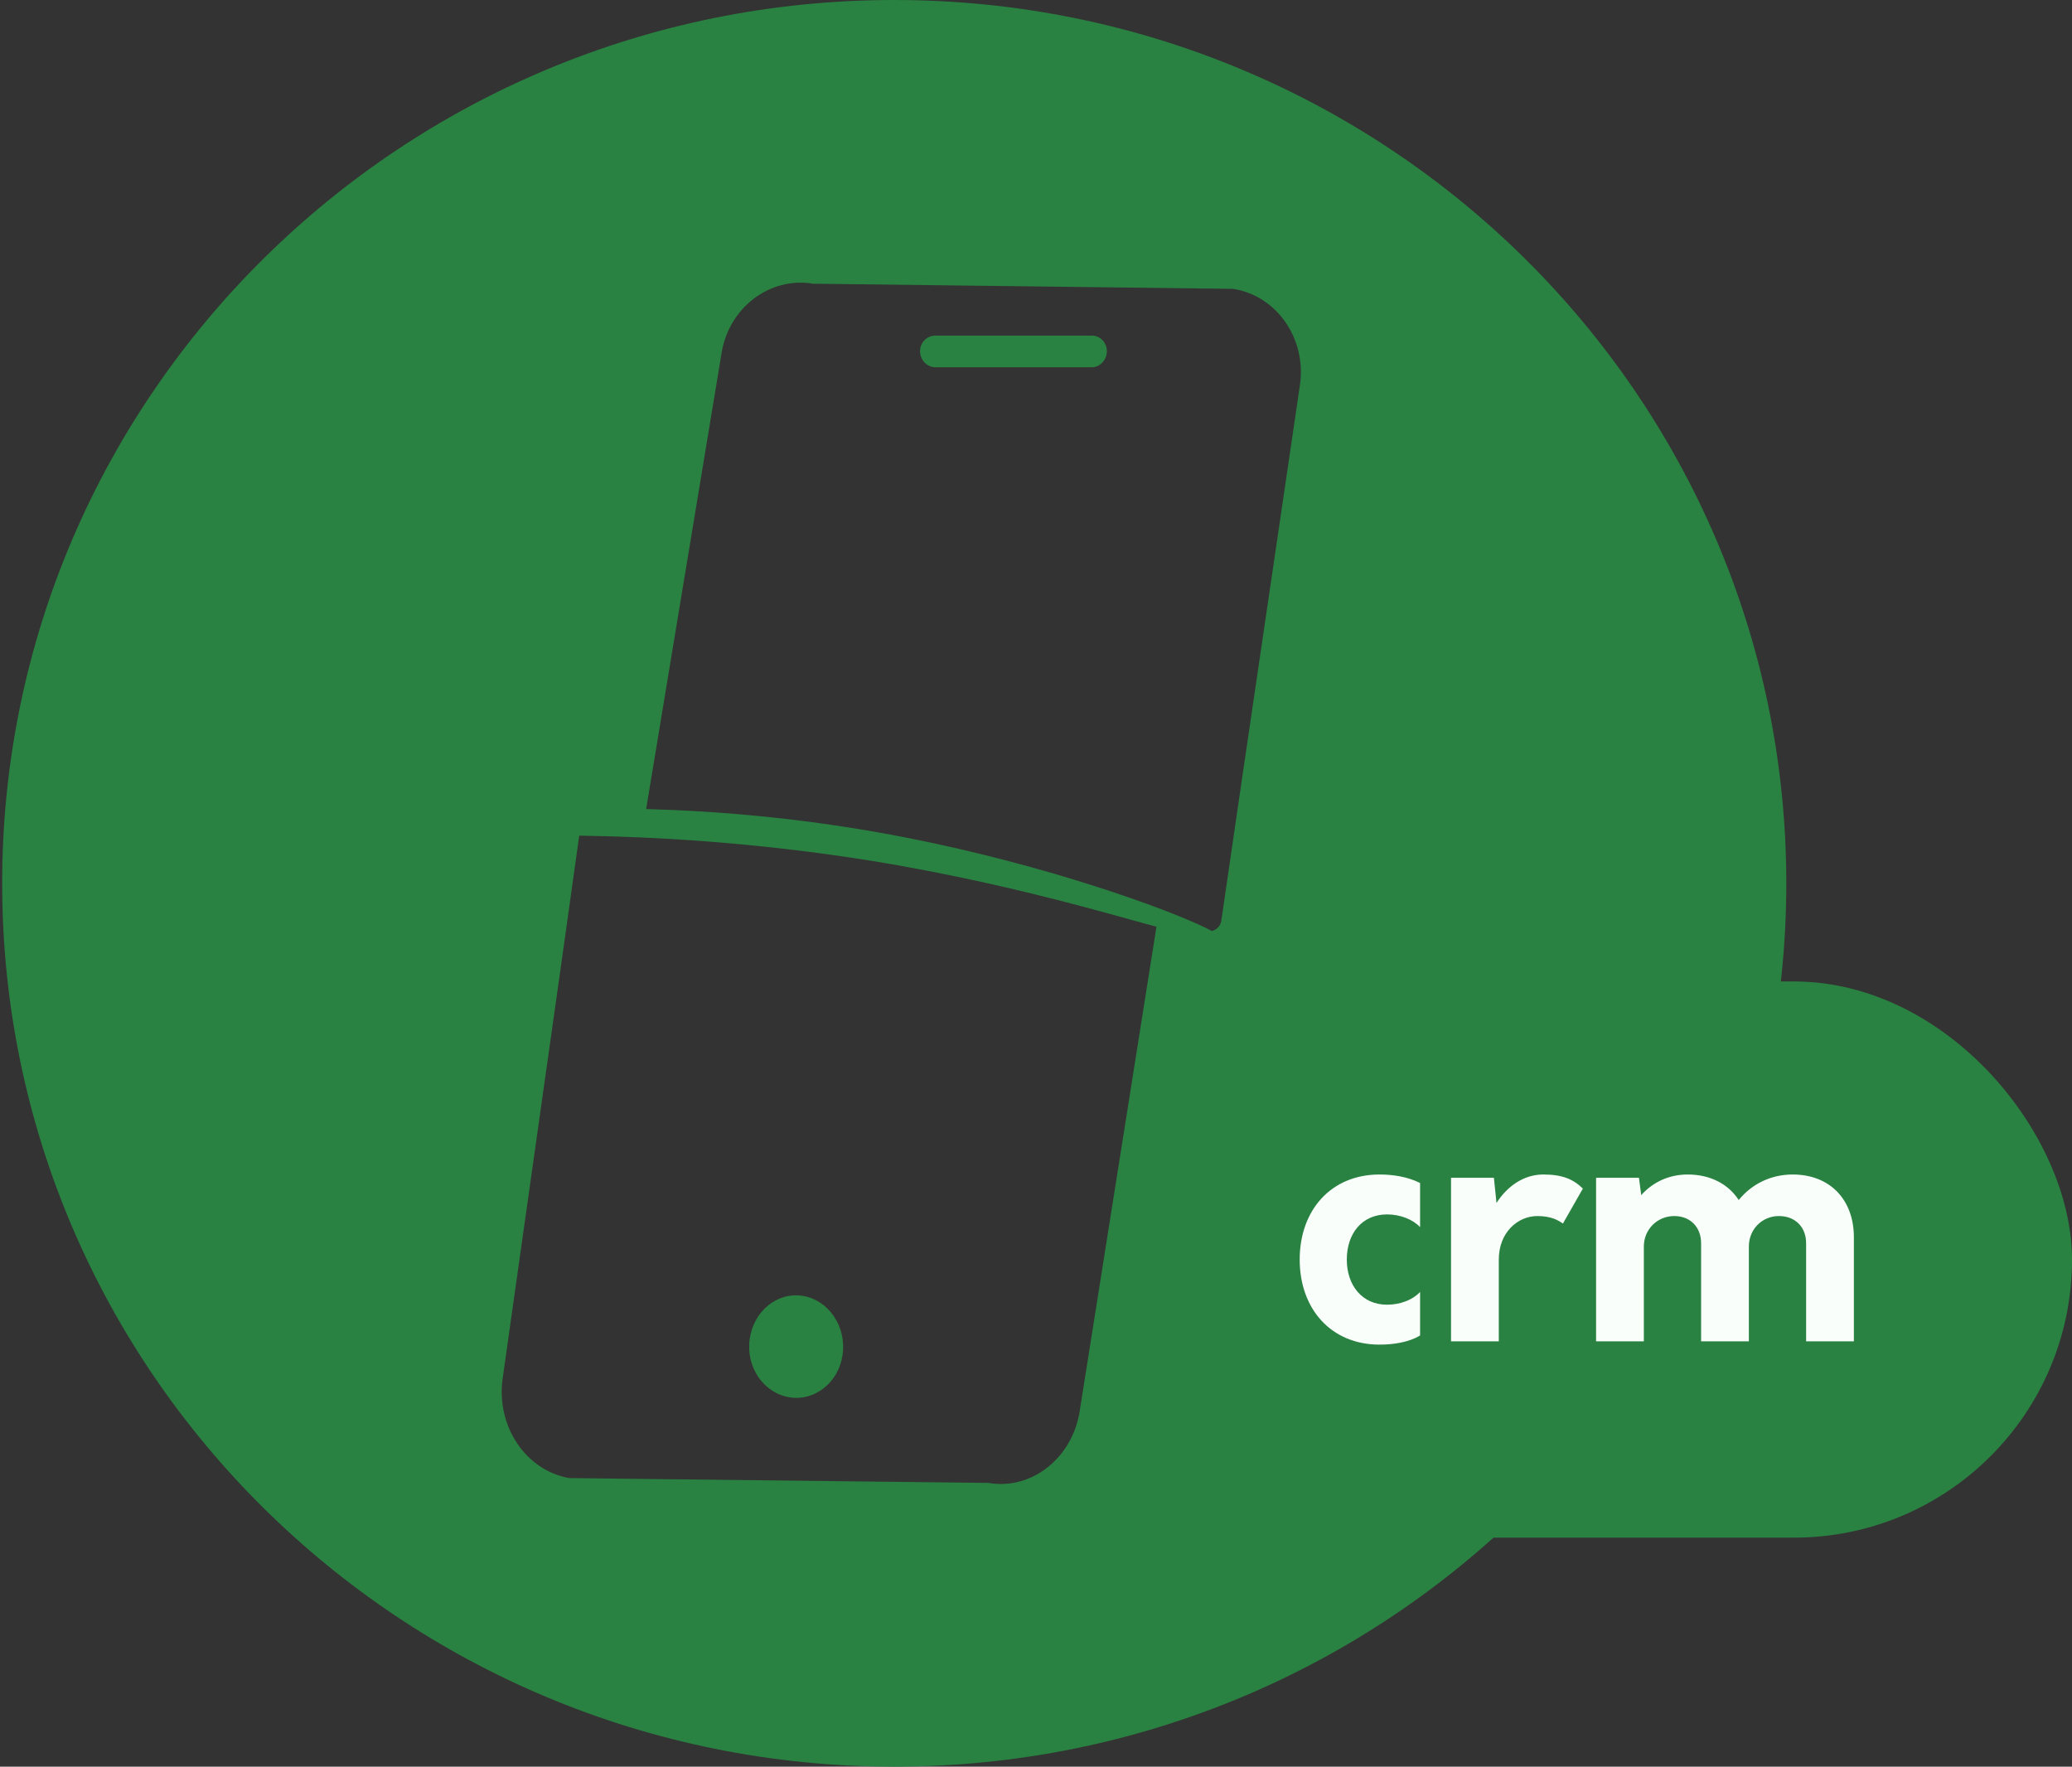 <svg width="760" height="648" viewBox="0 0 760 648" fill="none" xmlns="http://www.w3.org/2000/svg">
<rect x="0" y="0" width="760" height="648" fill="#333333" stroke="none"/>
<path fill-rule="evenodd" clip-rule="evenodd" d="M655.207 324C655.207 502.94 508.711 648 328 648C147.289 648 0.793 502.94 0.793 324C0.793 145.06 147.289 0 328 0C508.711 0 655.207 145.06 655.207 324ZM452.312 105.952L298.241 104.061C282.247 101.395 267.172 113.006 264.627 129.765L237.005 296.745C263.532 297.505 300.061 300.171 342.565 309.318C392.349 319.985 433.774 335.596 444.501 341.486C446.143 341.098 447.593 339.764 447.947 337.874L455.582 285.522L476.842 141.005C479.209 124.246 468.306 108.432 452.312 105.952ZM400.531 134.71H343.113C340.02 134.71 337.475 132.043 337.475 128.803C337.475 125.562 340.02 123.098 343.113 123.098H400.531C403.446 123.098 405.991 125.579 405.991 128.803C405.991 132.026 403.446 134.71 400.531 134.71ZM212.455 306.516C238.391 306.901 276.09 308.689 321.23 315.996H321.214C363.071 322.955 396.179 332.171 414.37 337.234C418.395 338.354 421.689 339.271 424.187 339.916L396.081 517.237C393.542 534.638 378.501 546.694 362.544 543.925L208.823 542.156C192.866 539.387 181.987 523.177 184.349 505.777L205.561 355.739L212.455 306.516ZM274.982 491.162C273.535 501.431 280.059 510.928 289.492 512.506C298.732 514.083 307.619 507.178 309.065 496.892C310.511 486.606 303.987 476.915 294.554 475.338C285.137 473.761 276.428 480.875 274.982 491.162Z" fill="#298241"/>
<rect x="412.001" y="360" width="348" height="204" rx="102" fill="#298241"/>
<path d="M506.001 493.2C488.241 493.2 476.721 480.12 476.721 462C476.721 443.88 488.241 430.8 506.001 430.8C510.681 430.8 516.081 431.52 520.881 433.92V450.12C518.361 447.36 513.681 445.44 508.761 445.44C499.641 445.44 494.001 452.4 494.001 462C494.001 471.48 499.641 478.56 508.761 478.56C513.801 478.56 518.361 476.64 520.881 473.88V489.84C516.561 492.48 510.681 493.2 506.001 493.2ZM566.072 430.8C573.032 430.8 576.992 432.48 580.592 435.96L573.272 448.8C571.592 447.6 568.952 446.04 563.912 446.04C556.712 446.04 549.752 452.04 549.752 462V492H532.232V432H547.952L548.912 441.24C552.992 434.88 559.112 430.8 566.072 430.8ZM657.555 430.8C671.115 430.8 679.995 439.92 679.995 453.84V492H662.475V456C662.475 450.12 658.515 446.04 652.515 446.04C646.275 446.04 641.475 450.96 641.475 457.2V492H623.955V456C623.955 450.12 619.995 446.04 614.115 446.04C607.875 446.04 602.955 450.96 602.955 457.2V492H585.435V432H601.155L601.995 438.36C606.195 433.68 612.075 430.8 619.035 430.8C627.315 430.8 633.915 434.28 637.755 440.16C642.435 434.4 649.395 430.8 657.555 430.8Z" fill="#FAFEFB"/>
</svg>
